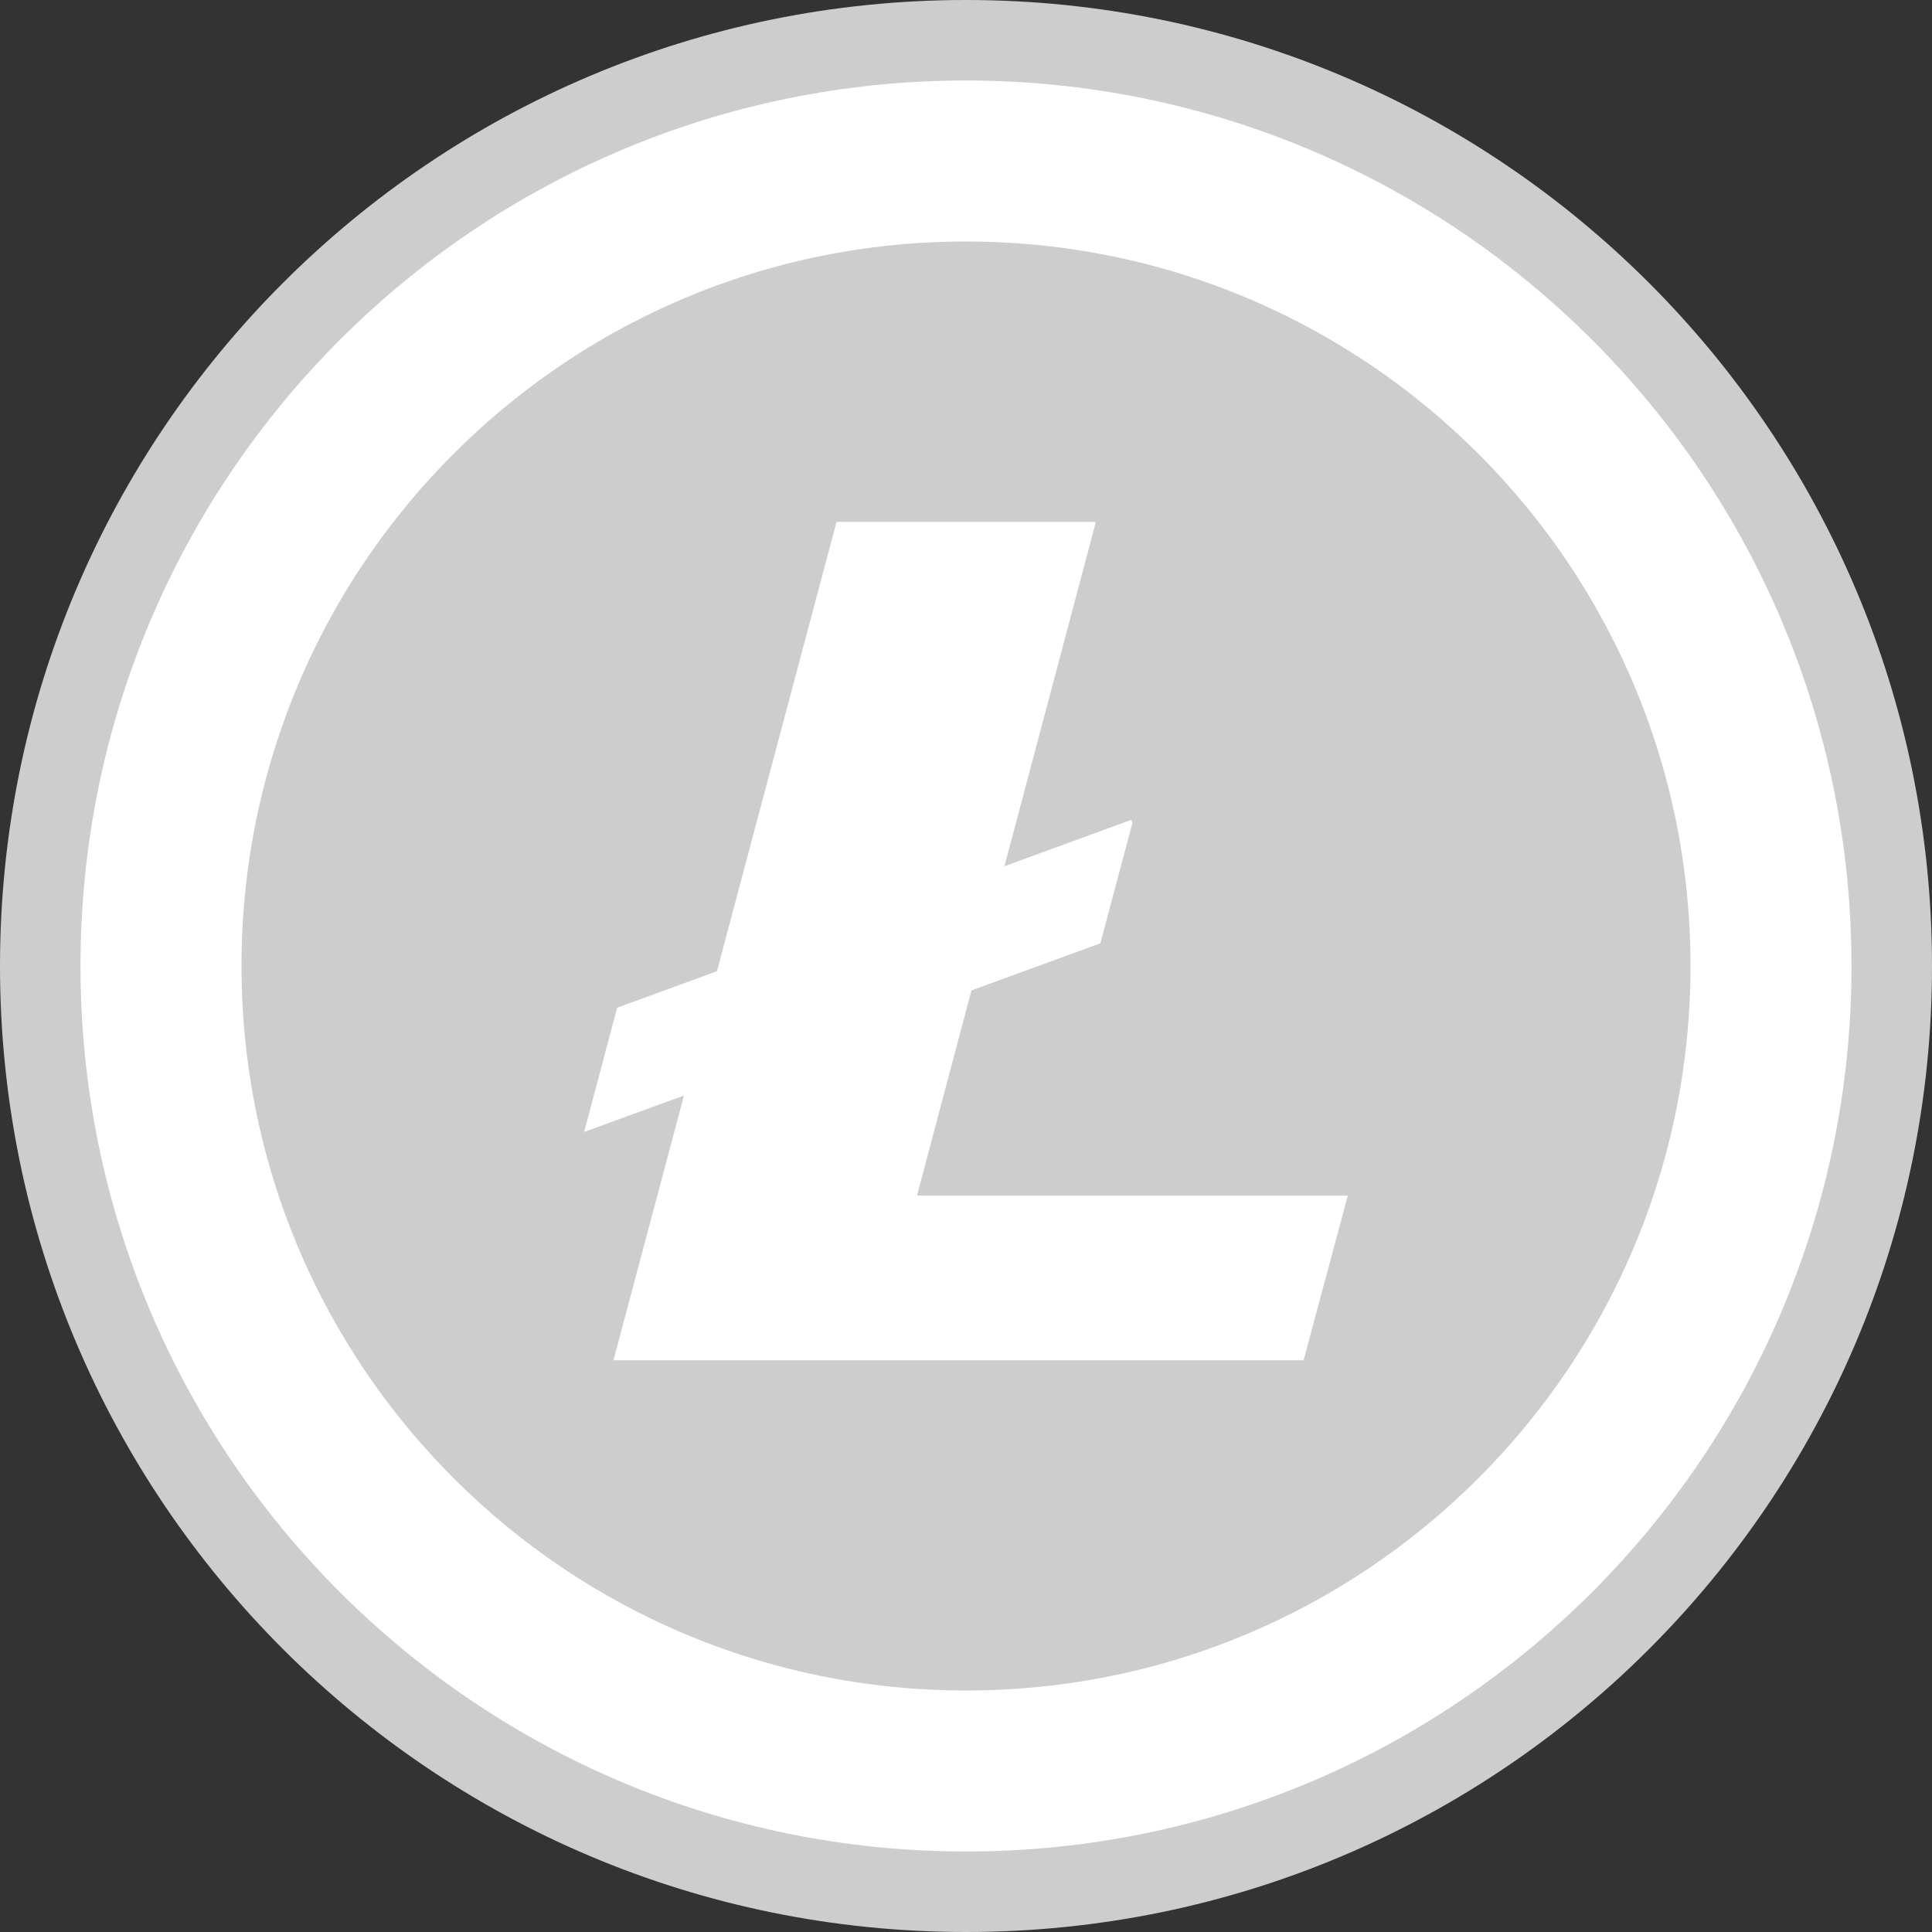 <?xml version="1.0" encoding="UTF-8"?>
<!-- Generator: Adobe Illustrator 16.0.0, SVG Export Plug-In . SVG Version: 6.00 Build 0)  -->
<!DOCTYPE svg PUBLIC "-//W3C//DTD SVG 1.1//EN" "http://www.w3.org/Graphics/SVG/1.1/DTD/svg11.dtd">
<svg version="1.1" id="Layer_2" xmlns="http://www.w3.org/2000/svg" x="0px" y="0px" width="72px" height="72px" viewBox="0 0 72 72" enable-background="new 0 0 72 72"
     xml:space="preserve">
<rect x="0" y="0" width="72" height="72" fill="#333333" stroke="none"/>
<path fill="#CDCDCD" d="M72,36c0,19.882-16.117,36-35.999,36C16.118,72,0,55.882,0,36S16.118,0,36.001,0C55.883,0,72,16.118,72,36"/>
    <path fill="#CDCDCD" stroke="#FFFFFF" stroke-width="6" stroke-miterlimit="10"
          d="M66,36c0,16.569-13.432,30-30,30  C19.431,66,6,52.569,6,36C6,19.43,19.431,6,36,6C52.568,6,66,19.43,66,36"/>
    <path fill="#FFFFFF"
          d="M34.174,44.553l2.029-7.644l4.804-1.753l1.195-4.491l-0.041-0.112l-4.729,1.729l3.408-12.831h-9.665  l-4.456,16.743L23,37.554l-1.23,4.631l3.719-1.358l-2.627,9.867H48.58l1.65-6.141H34.174"/>
</svg>